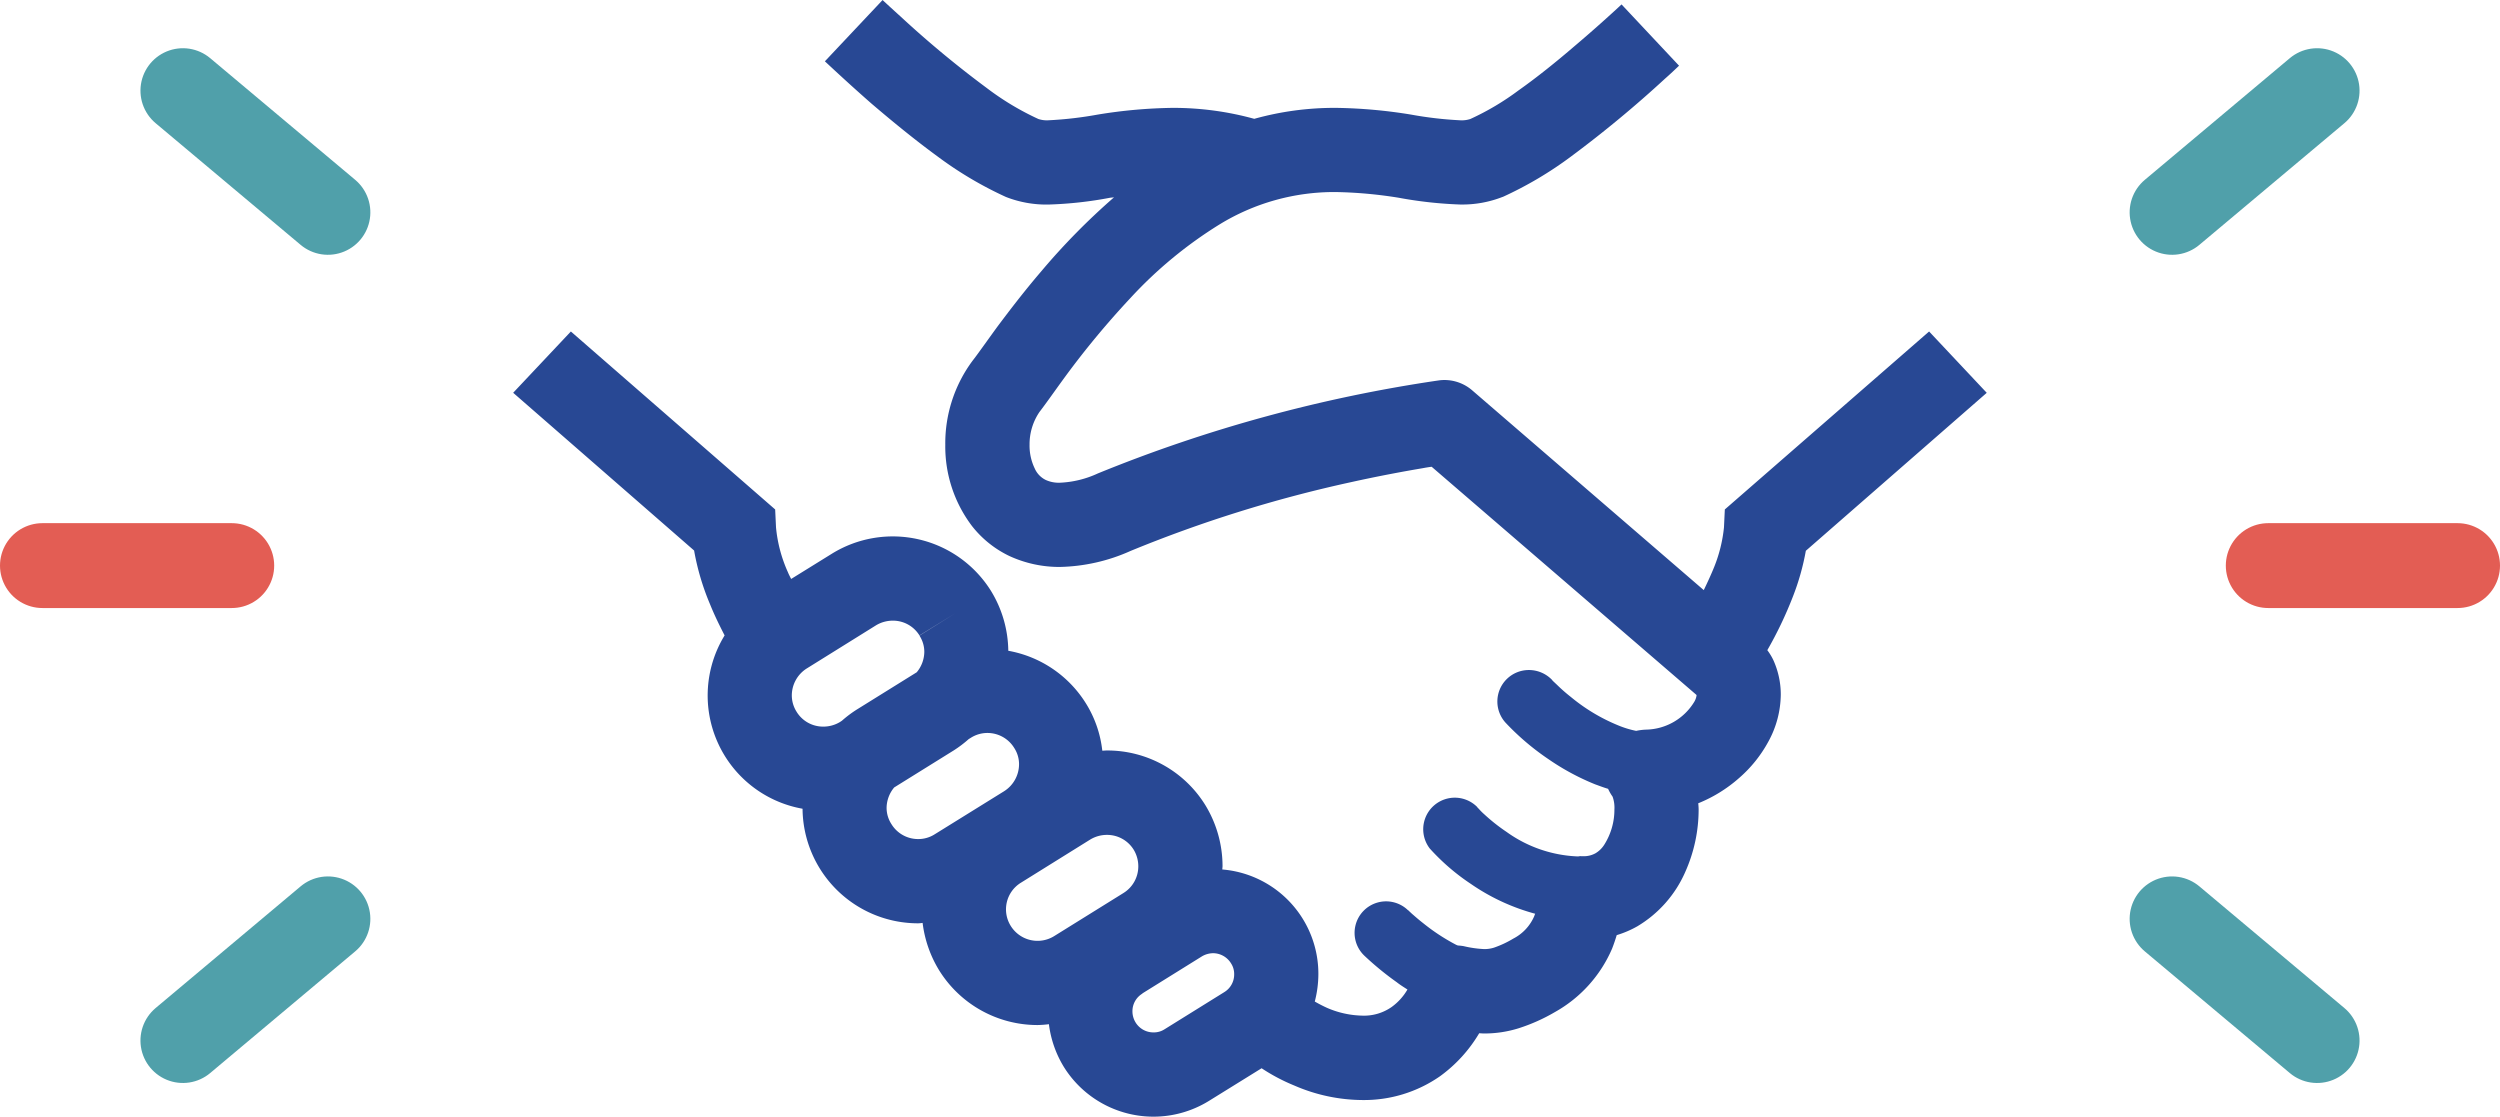 <svg xmlns="http://www.w3.org/2000/svg" width="176.724" height="78.935" viewBox="0 0 176.724 78.935">
  <g id="img-keyvisual_partner" transform="translate(-915 -1132.567)">
    <g id="シンプルなハンドシェイクアイコン" transform="translate(918 1132.567)">
      <path id="パス_30" data-name="パス 30" d="M100.092,85.453,85.651,98.034l-.06,1.266a10.247,10.247,0,0,1-.685,2.783c-.222.551-.477,1.1-.744,1.653L67.785,89.607a3,3,0,0,0-2.322-.7A103.388,103.388,0,0,0,41.33,95.488a7.068,7.068,0,0,1-2.681.656,2.219,2.219,0,0,1-1-.194,1.629,1.629,0,0,1-.774-.8,3.7,3.7,0,0,1-.372-1.684,4.057,4.057,0,0,1,.7-2.322c.462-.6,1.028-1.414,1.8-2.472A60.946,60.946,0,0,1,43.623,83.1a30.074,30.074,0,0,1,6.327-5.225,15.507,15.507,0,0,1,8.2-2.278A31.009,31.009,0,0,1,62.6,76a29.3,29.3,0,0,0,4.317.477,7.779,7.779,0,0,0,3.023-.536h.014a26.444,26.444,0,0,0,4.869-2.889,81.469,81.469,0,0,0,6.609-5.478c.358-.313.685-.625.983-.909l-4.064-4.331c-.894.833-2.056,1.875-3.306,2.933-1.28,1.1-2.665,2.219-3.975,3.142a18.617,18.617,0,0,1-3.409,2.024,1.958,1.958,0,0,1-.744.09,26.694,26.694,0,0,1-3.438-.4,35.506,35.506,0,0,0-5.33-.477,21.106,21.106,0,0,0-5.762.775,21.521,21.521,0,0,0-5.762-.775,35.272,35.272,0,0,0-5.315.477,26.609,26.609,0,0,1-3.453.4,1.923,1.923,0,0,1-.73-.09,19.462,19.462,0,0,1-3.662-2.2,72.539,72.539,0,0,1-6.1-5.063c-.462-.417-.88-.8-1.252-1.146l-4.078,4.331c.878.82,2.024,1.877,3.3,2.994,1.429,1.22,3.023,2.53,4.631,3.706a26.411,26.411,0,0,0,4.868,2.889,7.83,7.83,0,0,0,3.023.536A27.482,27.482,0,0,0,42.193,76c.1-.014.193-.014.282-.031a47.489,47.489,0,0,0-5.166,5.256c-1.236,1.444-2.264,2.8-3.1,3.915-.8,1.1-1.429,1.995-1.713,2.352a9.785,9.785,0,0,0-1.95,5.97,9.31,9.31,0,0,0,1.89,5.747,7.434,7.434,0,0,0,2.636,2.114,8.419,8.419,0,0,0,3.572.775,12.812,12.812,0,0,0,5-1.132A93.168,93.168,0,0,1,59.12,96.128c2.144-.476,3.931-.8,5.182-1.012.238-.045.432-.074.625-.1l18.715,16.124v.016h.014a1.2,1.2,0,0,1-.164.475,4.074,4.074,0,0,1-3.379,1.966,4.016,4.016,0,0,0-.73.089,6.749,6.749,0,0,1-1.265-.387,12.864,12.864,0,0,1-3.35-2.009,12.07,12.07,0,0,1-1-.878l-.253-.238-.06-.059v-.015a2.27,2.27,0,0,0-1.653-.715,2.225,2.225,0,0,0-1.637,3.737,17.917,17.917,0,0,0,3.036,2.576,16.982,16.982,0,0,0,3.292,1.771c.282.1.595.224.907.313a3.132,3.132,0,0,0,.327.566h-.015l.015.016a2.289,2.289,0,0,1,.119.878,4.622,4.622,0,0,1-.714,2.486,1.852,1.852,0,0,1-.625.611,1.7,1.7,0,0,1-.834.208h-.148a.656.656,0,0,0-.238.015h-.015a9.22,9.22,0,0,1-5.062-1.742,12.86,12.86,0,0,1-1.563-1.236,4.232,4.232,0,0,1-.387-.387l-.09-.089-.014-.016v-.015A2.232,2.232,0,0,0,64.793,122a15.3,15.3,0,0,0,2.9,2.5,14.733,14.733,0,0,0,4.555,2.114.655.655,0,0,0-.06.148,3.2,3.2,0,0,1-1.489,1.608,7.181,7.181,0,0,1-1.369.641,2.22,2.22,0,0,1-.7.1,7.722,7.722,0,0,1-1.444-.208,3.513,3.513,0,0,0-.4-.045.923.923,0,0,1-.149-.06,14.1,14.1,0,0,1-2.309-1.518c-.327-.253-.609-.506-.8-.67l-.222-.208-.045-.045h-.014a2.227,2.227,0,1,0-3.082,3.216,21.112,21.112,0,0,0,2.307,1.89c.224.179.491.343.744.506a3.983,3.983,0,0,1-1.117,1.236,3.4,3.4,0,0,1-2.069.611,6.571,6.571,0,0,1-2.5-.551,9.511,9.511,0,0,1-.864-.446,7.805,7.805,0,0,0,.253-1.935,7.4,7.4,0,0,0-6.79-7.4c0-.076.016-.164.016-.238a8.3,8.3,0,0,0-1.221-4.318,8.149,8.149,0,0,0-6.907-3.856h-.045c-.119,0-.224.015-.327.015a7.97,7.97,0,0,0-1.162-3.35A8.155,8.155,0,0,0,35,108.024a8.275,8.275,0,0,0-1.221-4.228,8.184,8.184,0,0,0-11.271-2.62l-2.858,1.771c-.074-.148-.163-.312-.222-.461A9.942,9.942,0,0,1,18.58,99.3l-.06-1.266L4.079,85.454,0,89.786l12.79,11.151a17.571,17.571,0,0,0,1.131,3.811c.313.775.67,1.5,1.026,2.19a8.13,8.13,0,0,0,5.509,12.252,8.169,8.169,0,0,0,8.174,8.1,2.257,2.257,0,0,0,.313-.03,8.34,8.34,0,0,0,1.176,3.364,8.187,8.187,0,0,0,6.952,3.857,7.469,7.469,0,0,0,.8-.06,7.586,7.586,0,0,0,1.057,3.021,7.461,7.461,0,0,0,10.257,2.4l3.722-2.307a13.155,13.155,0,0,0,2.309,1.221,12.222,12.222,0,0,0,4.808,1.026,9.388,9.388,0,0,0,5.494-1.682,10.1,10.1,0,0,0,2.768-3.037c.119,0,.224.015.343.015a8.107,8.107,0,0,0,2.456-.372,12.72,12.72,0,0,0,2.562-1.146,9.374,9.374,0,0,0,4.035-4.481c.134-.343.238-.656.327-.954a7.087,7.087,0,0,0,1.46-.625,8.379,8.379,0,0,0,3.379-3.827,10.82,10.82,0,0,0,.952-4.436,4.249,4.249,0,0,0-.029-.432,10.015,10.015,0,0,0,2.873-1.772,9.209,9.209,0,0,0,2.085-2.589,7.028,7.028,0,0,0,.878-3.32,5.908,5.908,0,0,0-.52-2.427,4.072,4.072,0,0,0-.432-.715,27.775,27.775,0,0,0,1.8-3.766,17.221,17.221,0,0,0,.923-3.261l12.788-11.166ZM23.241,112.967l-.134.089a2.264,2.264,0,0,1-1.176.329,2.194,2.194,0,0,1-1.892-1.043,2.165,2.165,0,0,1-.342-1.176,2.26,2.26,0,0,1,1.057-1.892l4.9-3.052a2.312,2.312,0,0,1,1.176-.327,2.2,2.2,0,0,1,1.89,1.043l2.531-1.564-2.531,1.579a2.1,2.1,0,0,1,.343,1.162,2.292,2.292,0,0,1-.536,1.429l-4.213,2.62A8.092,8.092,0,0,0,23.241,112.967Zm6.566,8.024a2.154,2.154,0,0,1-1.176.343,2.208,2.208,0,0,1-1.892-1.057,2.118,2.118,0,0,1-.342-1.162,2.288,2.288,0,0,1,.536-1.429l4.212-2.62a8.305,8.305,0,0,0,1.058-.8l.148-.09a2.184,2.184,0,0,1,1.176-.342,2.218,2.218,0,0,1,1.89,1.057,2.1,2.1,0,0,1,.343,1.162,2.263,2.263,0,0,1-1.057,1.9Zm13.339,4.154L38.233,128.2a2.229,2.229,0,0,1-3.052-.714,2.209,2.209,0,0,1,.714-3.068l4.9-3.052a2.272,2.272,0,0,1,1.176-.327,2.21,2.21,0,0,1,1.89,1.043,2.264,2.264,0,0,1,.329,1.176A2.209,2.209,0,0,1,43.146,125.145Zm7.117,7.012-4.213,2.62a1.38,1.38,0,0,1-.789.224A1.473,1.473,0,0,1,44,134.3a1.5,1.5,0,0,1-.224-.789,1.447,1.447,0,0,1,.7-1.25v-.015l4.213-2.621a1.6,1.6,0,0,1,.789-.223,1.5,1.5,0,0,1,1.265.714,1.367,1.367,0,0,1,.224.775A1.457,1.457,0,0,1,50.263,132.157Z" transform="translate(33.276 -62.021)" fill="#284894"/>
      <g id="グループ_90" data-name="グループ 90" transform="translate(0 6.409)">
        <line id="線_194" data-name="線 194" y2="13.382" transform="translate(170.724 33.573) rotate(90)" fill="none" stroke="#e35d54" stroke-linecap="round" stroke-width="6"/>
        <line id="線_195" data-name="線 195" y2="13.382" transform="translate(160.795 67.147) rotate(130)" fill="none" stroke="#50a0aa" stroke-linecap="round" stroke-width="6"/>
        <g id="グループ_89" data-name="グループ 89" transform="translate(0 0)">
          <line id="線_191" data-name="線 191" y2="13.382" transform="translate(0 33.573) rotate(-90)" fill="none" stroke="#e35d54" stroke-linecap="round" stroke-width="6"/>
          <line id="線_192" data-name="線 192" y2="13.382" transform="translate(9.929 0) rotate(-50)" fill="none" stroke="#50a0aa" stroke-linecap="round" stroke-width="6"/>
          <line id="線_193" data-name="線 193" y1="13.382" transform="translate(20.18 58.545) rotate(50)" fill="none" stroke="#50a0aa" stroke-linecap="round" stroke-width="6"/>
        </g>
        <line id="線_196" data-name="線 196" y1="13.382" transform="translate(150.544 8.602) rotate(-130)" fill="none" stroke="#50a0aa" stroke-linecap="round" stroke-width="6"/>
      </g>
    </g>
  </g>
</svg>
